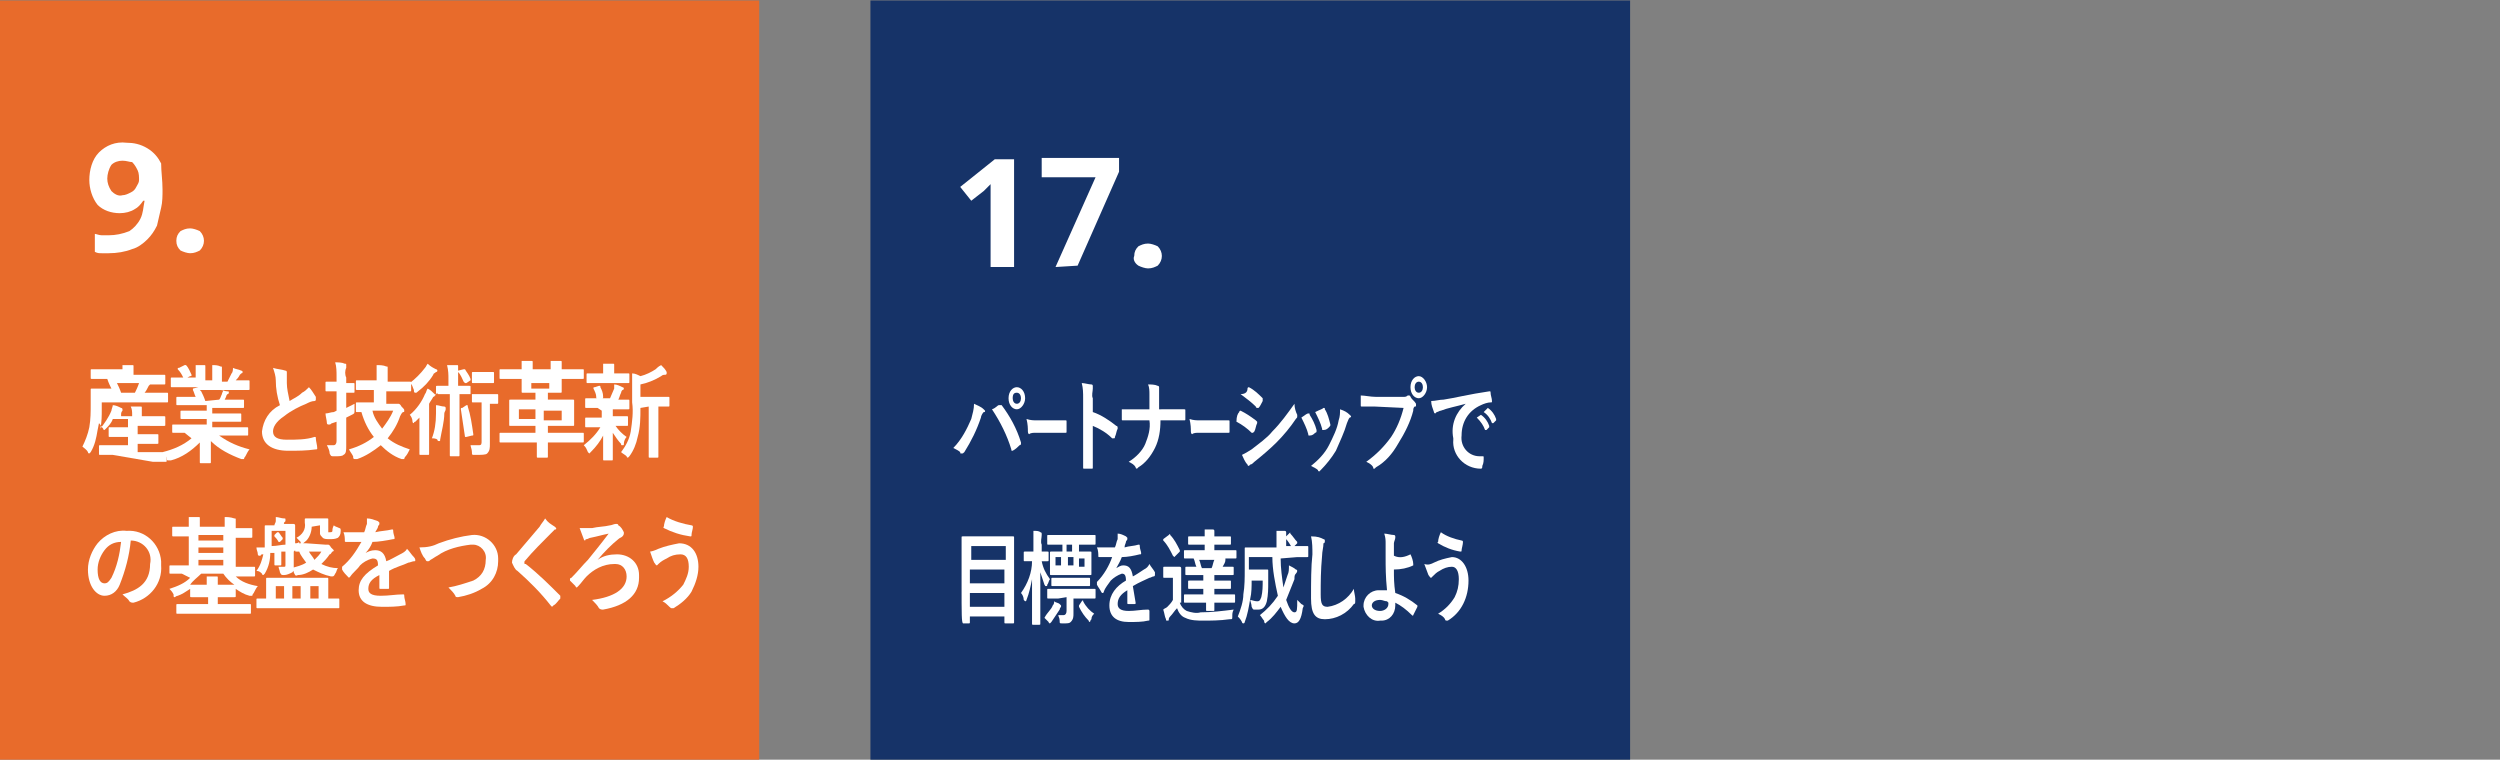 <?xml version="1.0" encoding="utf-8"?>
<!-- Generator: Adobe Illustrator 26.0.2, SVG Export Plug-In . SVG Version: 6.00 Build 0)  -->
<svg version="1.1" id="レイヤー_1" xmlns="http://www.w3.org/2000/svg" xmlns:xlink="http://www.w3.org/1999/xlink" x="0px"
	 y="0px" viewBox="0 0 181 55" style="enable-background:new 0 0 181 55;" xml:space="preserve">
<rect x="0" y="0" width="181" height="55" fill="#808080" stroke="none"/>
<style type="text/css">
	.st0{fill:#163368;}
	.st1{fill:#FFFFFF;}
	.st2{fill:#E86B2B;}
</style>
<g id="グループ_1918" transform="translate(-584 -1244.5)">
	<g id="グループ_1674" transform="translate(488.819 584.633)">
		<rect id="長方形_434" x="158.2" y="659.9" class="st0" width="55" height="55"/>
		<g id="グループ_1673">
			<g id="グループ_1671">
				<path id="パス_749" class="st1" d="M168.6,679.2h-1.7v-4.5c0-0.2,0-0.4,0-0.7s0-0.6,0-0.8c0,0-0.1,0.1-0.2,0.2
					s-0.2,0.2-0.3,0.3l-0.9,0.7l-0.8-1l2.5-2h1.4L168.6,679.2z"/>
				<path id="パス_750" class="st1" d="M171.6,679.2l2.9-6.5h-3.9v-1.4h5.6v1l-3,6.8L171.6,679.2z"/>
				<path id="パス_751" class="st1" d="M177.3,678.4c0-0.3,0.1-0.5,0.3-0.7c0.2-0.1,0.4-0.2,0.7-0.2c0.2,0,0.5,0.1,0.7,0.2
					c0.4,0.4,0.4,1,0,1.4c-0.2,0.1-0.4,0.2-0.7,0.2c-0.2,0-0.5-0.1-0.7-0.2C177.3,678.9,177.2,678.6,177.3,678.4z"/>
			</g>
			<g id="グループ_1672">
				<path id="パス_752" class="st1" d="M165.5,690.2c0.1-0.4,0.2-0.7,0.2-1.1c0.2,0.1,0.5,0.2,0.7,0.4c0,0,0.1,0.1,0.1,0.1
					c0,0.1,0,0.1-0.1,0.1c-0.1,0.1-0.2,0.3-0.2,0.4c-0.3,0.9-0.7,1.7-1.2,2.5c-0.1,0.1-0.1,0.1-0.2,0.1c-0.1,0-0.1,0-0.1-0.1
					c-0.1-0.1-0.3-0.2-0.5-0.3C164.8,691.7,165.2,690.9,165.5,690.2z M167.5,689.2C167.6,689.1,167.6,689.1,167.5,689.2
					c0.1,0,0.1,0,0.2,0c0.6,0.8,1.1,1.7,1.4,2.7c0,0,0,0.1,0,0.1c0,0,0,0.1-0.1,0.1c-0.1,0.1-0.3,0.3-0.5,0.4c-0.1,0-0.1,0-0.1-0.1
					c-0.3-1-0.8-2-1.4-2.9C167.3,689.4,167.4,689.2,167.5,689.2L167.5,689.2z M169.4,688.7c0,0.4-0.3,0.8-0.6,0.8s-0.6-0.3-0.6-0.8
					s0.3-0.8,0.6-0.8S169.4,688.2,169.4,688.7L169.4,688.7z M168.5,688.7c0,0.2,0.1,0.4,0.3,0.4s0.3-0.2,0.3-0.4s-0.1-0.4-0.3-0.4
					S168.5,688.4,168.5,688.7L168.5,688.7z"/>
				<path id="パス_753" class="st1" d="M170.2,691.2c-0.2,0-0.4,0-0.5,0.1c0,0-0.1,0-0.1-0.2c0-0.2,0-0.5-0.1-0.9
					c0.3,0.1,0.5,0.1,0.8,0.1h1.2c0.3,0,0.6,0,0.8,0c0.1,0,0.1,0,0.1,0.1c0,0.2,0,0.5,0,0.7c0,0.1,0,0.1-0.1,0.1c-0.3,0-0.5,0-0.8,0
					L170.2,691.2z"/>
				<path id="パス_754" class="st1" d="M174.3,689.7c0.6,0.2,1.2,0.6,1.7,1c0.1,0,0.1,0.1,0.1,0.2c-0.1,0.2-0.1,0.4-0.2,0.6
					c0,0.1,0,0.1-0.1,0.1c0,0,0,0-0.1,0c-0.4-0.4-0.9-0.7-1.4-0.9v1.6c0,0.5,0,0.9,0,1.4c0,0.1,0,0.1-0.1,0.1c-0.2,0-0.3,0-0.5,0
					c-0.1,0-0.1,0-0.1-0.1c0-0.5,0-1,0-1.4v-3.6c0-0.4,0-0.7-0.1-1.1c0.2,0,0.5,0.1,0.7,0.1c0.1,0,0.1,0.1,0.1,0.1
					c0,0.1,0,0.1,0,0.2c0,0.2-0.1,0.5,0,0.7L174.3,689.7z"/>
				<path id="パス_755" class="st1" d="M179.9,689.5c0.3,0,0.7,0,1,0c0.1,0,0.1,0,0.1,0.1c0,0.2,0,0.4,0,0.6c0,0.1,0,0.1-0.1,0.1
					c-0.2,0-0.6,0-0.9,0h-0.8c0,0.7-0.1,1.4-0.4,2c-0.3,0.6-0.7,1.1-1.2,1.4c0,0-0.1,0.1-0.1,0.1c0,0-0.1,0-0.1-0.1
					c-0.1-0.2-0.3-0.3-0.5-0.4c0.5-0.3,1-0.8,1.2-1.3c0.2-0.5,0.4-1.1,0.3-1.7h-1.1c-0.3,0-0.6,0-0.8,0c-0.1,0-0.1,0-0.1-0.1
					c0-0.1,0-0.5,0-0.7c0.3,0,0.6,0,0.9,0h1.1c0-0.4,0-0.8,0-1.1c0-0.2,0-0.5-0.1-0.7c0.2,0,0.5,0,0.7,0.1c0.1,0,0.1,0.1,0.1,0.1
					c0,0.1,0,0.1,0,0.2c0,0.1,0,0.3,0,0.4c0,0.3,0,0.6,0,1L179.9,689.5z"/>
				<path id="パス_756" class="st1" d="M182,691.2c-0.2,0-0.4,0-0.5,0.1c0,0-0.1,0-0.1-0.2c0-0.2,0-0.5-0.1-0.9
					c0.3,0.1,0.5,0.1,0.8,0.1h1.2c0.3,0,0.6,0,0.8,0c0.1,0,0.1,0,0.1,0.1c0,0.2,0,0.5,0,0.7c0,0.1,0,0.1-0.1,0.1c-0.3,0-0.5,0-0.8,0
					L182,691.2z"/>
				<path id="パス_757" class="st1" d="M184.9,689.7c0-0.1,0.1-0.1,0.1-0.1c0.4,0.2,0.7,0.4,1.1,0.7c0,0,0.1,0.1,0.1,0.1
					c0,0,0,0.1,0,0.1c-0.1,0.2-0.1,0.4-0.2,0.6c0,0-0.1,0.1-0.1,0.1s0,0-0.1,0c-0.3-0.3-0.7-0.6-1.1-0.8
					C184.7,690,184.8,689.8,184.9,689.7z M185.8,692.4c0.5-0.4,1.1-0.8,1.5-1.3c0.6-0.6,1.1-1.3,1.6-2c0,0.3,0.1,0.6,0.2,0.8
					c0,0,0,0.1,0,0.1c0,0.1,0,0.1-0.1,0.2c-0.4,0.6-0.9,1.2-1.4,1.7c-0.5,0.5-1.1,1-1.6,1.4c-0.1,0.1-0.2,0.2-0.3,0.2
					c0,0-0.1,0.1-0.1,0.1s-0.1,0-0.1-0.1c-0.2-0.2-0.3-0.5-0.4-0.7C185.3,692.7,185.5,692.6,185.8,692.4L185.8,692.4z M185.5,688
					c0-0.1,0.1-0.1,0.1-0.1c0.4,0.2,0.7,0.5,1,0.8c0,0,0,0.1,0,0.1c0,0,0,0.1,0,0.1c-0.1,0.2-0.2,0.4-0.3,0.5c0,0,0,0-0.1,0
					c0,0-0.1,0-0.1-0.1c-0.3-0.3-0.7-0.6-1.1-0.9C185.4,688.4,185.5,688.2,185.5,688L185.5,688z"/>
				<path id="パス_758" class="st1" d="M189.9,689.8c0.1,0,0.1,0,0.1,0.1c0.2,0.3,0.4,0.7,0.5,1.1c0,0,0,0.1,0,0.1
					c0,0,0,0.1-0.1,0.1c-0.1,0.1-0.2,0.2-0.4,0.2c-0.1,0-0.1,0-0.1-0.1c-0.1-0.4-0.3-0.8-0.5-1.2
					C189.7,689.9,189.8,689.8,189.9,689.8z M192.9,689.9c0,0,0.1,0.1,0.1,0.1c0,0,0,0.1-0.1,0.1c-0.1,0.1-0.1,0.2-0.2,0.4
					c-0.2,0.7-0.5,1.3-0.8,2c-0.3,0.5-0.7,1-1.1,1.4c0,0-0.1,0.1-0.1,0.1c0,0-0.1,0-0.1-0.1c-0.1-0.1-0.3-0.2-0.5-0.3
					c0.5-0.4,1-0.9,1.3-1.5c0.3-0.6,0.6-1.2,0.7-1.8c0.1-0.3,0.1-0.5,0.1-0.8C192.5,689.6,192.7,689.7,192.9,689.9L192.9,689.9z
					 M191,689.4c0.1,0,0.1,0,0.1,0.1c0.2,0.3,0.3,0.7,0.4,1.1c0,0.1,0,0.1-0.1,0.2c-0.1,0.1-0.2,0.2-0.4,0.2c-0.1,0-0.1,0-0.1-0.1
					c-0.1-0.4-0.3-0.8-0.5-1.2C190.8,689.5,190.9,689.5,191,689.4L191,689.4z"/>
				<path id="パス_759" class="st1" d="M194.7,689.3c-0.4,0-0.7,0-0.9,0c-0.1,0-0.1,0-0.1-0.1c0-0.1,0-0.5,0-0.7
					c0.3,0,0.7,0.1,1.1,0.1h2c0.1,0,0.2,0,0.3-0.1c0,0,0.1,0,0.1,0c0,0,0.1,0,0.1,0.1c0.1,0.2,0.3,0.3,0.4,0.5c0,0,0,0.1,0,0.1
					c0,0.1,0,0.1-0.1,0.1c-0.1,0.1-0.1,0.2-0.1,0.3c-0.2,0.8-0.6,1.6-1.1,2.4c-0.4,0.7-0.9,1.3-1.6,1.7c0,0-0.1,0.1-0.1,0.1
					c-0.1,0-0.1,0-0.1-0.1c-0.1-0.2-0.3-0.3-0.5-0.4c0.7-0.5,1.3-1.1,1.8-1.8c0.4-0.6,0.7-1.3,0.9-2.1L194.7,689.3z M198.5,687.9
					c0,0.4-0.3,0.8-0.6,0.8s-0.6-0.3-0.6-0.8c0-0.5,0.3-0.8,0.6-0.8S198.5,687.5,198.5,687.9L198.5,687.9z M197.6,687.9
					c0,0.2,0.1,0.4,0.3,0.4s0.3-0.2,0.3-0.4s-0.1-0.4-0.3-0.4S197.6,687.7,197.6,687.9L197.6,687.9z"/>
				<path id="パス_760" class="st1" d="M201.3,689.1c-0.7,0.2-1.3,0.3-1.8,0.5c-0.1,0-0.2,0.1-0.3,0.1c0,0-0.1,0.1-0.1,0.1
					s-0.1,0-0.1-0.1c-0.1-0.3-0.2-0.5-0.2-0.8c0.3,0,0.6-0.1,0.9-0.1c0.7-0.1,1.9-0.4,3.3-0.6c0.1,0,0.1,0,0.1,0.1
					c0,0.2,0.1,0.4,0.1,0.6c0,0.1,0,0.1-0.1,0.1c-0.2,0-0.5,0.1-0.7,0.2c-0.9,0.4-1.4,1.2-1.4,2.2c-0.1,0.8,0.5,1.5,1.3,1.5
					c0.1,0,0.1,0,0.2,0c0.1,0,0.1,0,0.1,0.1c0,0.2,0,0.4-0.1,0.6c0,0.1,0,0.2-0.1,0.2c-1.2,0-2.1-1-2-2.1c0,0,0-0.1,0-0.1
					C200.2,690.6,200.6,689.7,201.3,689.1L201.3,689.1z M202.4,689.9C202.4,689.9,202.5,689.9,202.4,689.9c0.3,0.2,0.5,0.5,0.6,0.8
					c0,0,0,0.1,0,0.1l-0.2,0.2c0,0-0.1,0-0.1,0c-0.1-0.3-0.3-0.6-0.6-0.9L202.4,689.9z M202.9,689.4
					C202.9,689.4,203,689.4,202.9,689.4c0.3,0.2,0.5,0.5,0.6,0.8c0,0,0,0.1,0,0.1l-0.2,0.2c0,0-0.1,0-0.1,0
					c-0.1-0.3-0.3-0.6-0.6-0.8L202.9,689.4z"/>
				<path id="パス_761" class="st1" d="M164.9,705C164.9,705,164.9,705,164.9,705c-0.1-0.1-0.1-0.6-0.1-2.8v-1.4c0-1.4,0-1.9,0-2
					c0-0.1,0-0.1,0.1-0.1c0,0,0.2,0,0.8,0h2c0.5,0,0.7,0,0.8,0c0.1,0,0.1,0,0.1,0.1c0,0,0,0.5,0,1.7v1.7c0,2.2,0,2.7,0,2.7
					c0,0.1,0,0.1-0.1,0.1H168c-0.1,0-0.1,0-0.1-0.1v-0.4h-2.5v0.4c0,0.1,0,0.1-0.1,0.1L164.9,705z M165.5,700.4h2.5v-1h-2.5V700.4z
					 M167.9,702.1v-1h-2.5v1H167.9z M167.9,703.8v-1h-2.5v1L167.9,703.8z"/>
				<path id="パス_762" class="st1" d="M169.9,700.5c-0.4,0-0.5,0-0.5,0c-0.1,0-0.1,0-0.1-0.1v-0.5c0-0.1,0-0.1,0.1-0.1
					c0,0,0.1,0,0.5,0h0.1v-0.5c0-0.3,0-0.7,0-1c0.2,0,0.4,0,0.5,0.1c0,0,0.1,0,0.1,0.1c0,0.1,0,0.1,0,0.1c0,0.2-0.1,0.5,0,0.7v0.5
					c0.3,0,0.4,0,0.4,0c0.1,0,0.1,0,0.1,0.1v0.5c0,0.1,0,0.1-0.1,0.1c0,0-0.1,0-0.4,0c0.1,0.5,0.3,0.9,0.6,1.3
					c-0.1,0.1-0.1,0.3-0.2,0.4c0,0.1,0,0.1-0.1,0.1s0,0-0.1-0.1c-0.1-0.3-0.2-0.6-0.3-0.9c0,1.9,0,3.5,0,3.7c0,0.1,0,0.1-0.1,0.1
					h-0.4c-0.1,0-0.1,0-0.1-0.1c0-0.1,0-1.5,0-3.2c-0.1,0.5-0.2,1-0.4,1.5c0,0.1-0.1,0.1-0.1,0.1s0,0-0.1-0.1c0-0.2-0.1-0.4-0.2-0.5
					C169.6,702.1,169.9,701.3,169.9,700.5L169.9,700.5z M171.4,703.7c0.1-0.1,0.1-0.2,0.1-0.3c0.1,0.1,0.3,0.1,0.4,0.2
					c0,0,0.1,0.1,0.1,0.1c0,0,0,0.1,0,0.1c0,0-0.1,0.1-0.1,0.2c-0.2,0.3-0.4,0.6-0.6,0.9c-0.1,0.1-0.1,0.1-0.1,0.1s-0.1,0-0.1-0.1
					c-0.1-0.1-0.2-0.2-0.3-0.3C171,704.2,171.3,704,171.4,703.7L171.4,703.7z M171.8,703.2c-0.5,0-0.7,0-0.7,0c-0.1,0-0.1,0-0.1-0.1
					v-0.5c0-0.1,0-0.1,0.1-0.1c0,0,0.2,0,0.7,0h1.8c0.5,0,0.7,0,0.8,0c0.1,0,0.1,0,0.1,0.1v0.5c0,0.1,0,0.1-0.1,0.1c0,0-0.2,0-0.8,0
					h-0.7v0.3c0,0.3,0,0.6,0,0.8c0,0.2,0,0.4-0.2,0.6c-0.1,0.1-0.2,0.1-0.6,0.1c-0.2,0-0.2,0-0.2-0.2c0-0.2-0.1-0.3-0.1-0.4
					c0.1,0,0.3,0,0.4,0c0.1,0,0.2-0.1,0.2-0.3v-1L171.8,703.2z M171.8,699.3c-0.5,0-0.7,0-0.7,0c-0.1,0-0.1,0-0.1-0.1v-0.5
					c0-0.1,0-0.1,0.1-0.1c0,0,0.2,0,0.7,0h1.8c0.5,0,0.7,0,0.8,0c0.1,0,0.1,0,0.1,0.1v0.5c0,0.1,0,0.1-0.1,0.1c0,0-0.2,0-0.8,0h-0.3
					v0.5h0.1c0.5,0,0.7,0,0.7,0c0.1,0,0.1,0,0.1,0.1c0,0,0,0.2,0,0.5v0.5c0,0.3,0,0.4,0,0.5c0,0.1,0,0.1-0.1,0.1c0,0-0.2,0-0.7,0
					H172c-0.5,0-0.7,0-0.7,0c-0.1,0-0.1,0-0.1-0.1c0,0,0-0.2,0-0.5v-0.5c0-0.3,0-0.4,0-0.5c0-0.1,0-0.1,0.1-0.1c0,0,0.2,0,0.7,0h0.1
					v-0.5H171.8z M172.1,702.3c-0.5,0-0.7,0-0.7,0c-0.1,0-0.1,0-0.1-0.1v-0.4c0-0.1,0-0.1,0.1-0.1c0,0,0.2,0,0.7,0h1.2
					c0.5,0,0.7,0,0.7,0c0.1,0,0.1,0,0.1,0.1v0.4c0,0.1,0,0.1-0.1,0.1c0,0-0.2,0-0.7,0H172.1z M172,700.8v-0.6h-0.4v0.6H172z
					 M172.8,699.3h-0.4v0.5h0.4V699.3z M172.5,700.8h0.4v-0.6h-0.4V700.8z M173.5,703.4c0.1-0.1,0.1-0.1,0.1,0
					c0.2,0.4,0.5,0.7,0.8,0.9c-0.1,0.1-0.2,0.2-0.2,0.4c-0.1,0.1-0.1,0.2-0.1,0.2s-0.1,0-0.1-0.1c-0.3-0.3-0.5-0.6-0.7-1
					c0-0.1,0-0.1,0-0.1L173.5,703.4z M173.7,700.3h-0.4v0.6h0.4V700.3z"/>
				<path id="パス_763" class="st1" d="M177.4,703.5c0,0.1,0,0.1-0.1,0.1c0,0,0,0,0,0c-0.1,0-0.3,0-0.4,0c-0.1,0-0.1,0-0.1-0.1
					c0-0.3,0-0.6,0-0.9c-0.5,0.3-0.7,0.6-0.7,1c0,0.3,0.2,0.5,0.8,0.5c0.5,0,0.9-0.1,1.4-0.1c0,0,0.1,0,0.1,0.1c0,0.2,0,0.4,0,0.6
					c0,0.1,0,0.1-0.1,0.1c-0.4,0.1-0.9,0.1-1.4,0.1c-0.9,0-1.4-0.4-1.4-1.2c0-0.8,0.5-1.4,1.2-1.8c0-0.4-0.1-0.5-0.3-0.5
					c-0.3,0.1-0.6,0.3-0.8,0.5c-0.2,0.3-0.4,0.5-0.5,0.8c0,0,0,0.1-0.1,0.1s0,0-0.1-0.1c-0.1-0.2-0.2-0.3-0.3-0.5c0,0,0,0,0-0.1
					c0,0,0-0.1,0-0.1c0.5-0.5,0.9-1.2,1.1-1.8c-0.3,0-0.6,0-0.9,0c-0.1,0-0.1,0-0.1-0.1c0-0.1,0-0.4-0.1-0.6c0.4,0,0.8,0,1.3,0
					c0.1-0.2,0.1-0.4,0.2-0.6c0-0.1,0-0.3,0-0.4c0.2,0,0.4,0.1,0.6,0.2c0,0,0.1,0.1,0.1,0.1c0,0,0,0.1,0,0.1c0,0.1-0.1,0.1-0.1,0.2
					c0,0.1-0.1,0.2-0.1,0.4c0.3-0.1,0.7-0.1,1-0.2c0.1,0,0.1,0,0.1,0.1c0,0.2,0.1,0.4,0.1,0.5c0,0.1,0,0.1-0.1,0.1
					c-0.4,0.1-0.9,0.2-1.3,0.2c-0.1,0.3-0.3,0.6-0.4,0.8l0,0c0.2-0.1,0.3-0.2,0.5-0.2c0.4,0,0.6,0.2,0.7,0.8
					c0.2-0.1,0.5-0.3,0.8-0.5c0.2-0.1,0.3-0.2,0.4-0.4c0.1,0.2,0.3,0.4,0.4,0.6c0,0,0,0.1,0,0.2c0,0,0,0.1-0.1,0.1
					c-0.1,0-0.2,0.1-0.3,0.1c-0.4,0.2-0.7,0.3-1.2,0.6L177.4,703.5z"/>
				<path id="パス_764" class="st1" d="M180.6,703.5c0.1,0.3,0.3,0.5,0.5,0.6c0.3,0.1,0.7,0.2,1,0.1c0.8,0,1.6-0.1,2.4-0.2
					c-0.1,0.2-0.1,0.3-0.1,0.5c0,0.2,0,0.2-0.2,0.2c-0.7,0.1-1.4,0.1-1.9,0.1c-0.4,0-0.9,0-1.3-0.2c-0.3-0.1-0.5-0.4-0.6-0.7
					c-0.2,0.2-0.3,0.4-0.5,0.6c0,0-0.1,0.1-0.1,0.2c0,0.1,0,0.1-0.1,0.1s-0.1,0-0.1-0.1c-0.1-0.2-0.1-0.4-0.2-0.7
					c0.1-0.1,0.2-0.1,0.3-0.2c0.1-0.1,0.3-0.3,0.4-0.5v-1.6h-0.2c-0.1,0-0.3,0-0.4,0c-0.1,0-0.1,0-0.1-0.1v-0.6c0-0.1,0-0.1,0.1-0.1
					c0.1,0,0.3,0,0.4,0h0.3c0.3,0,0.4,0,0.4,0c0,0,0.1,0,0.1,0.1c0,0,0,0.2,0,0.7V703.5z M179.8,698.6c0.1-0.1,0.1-0.1,0.1,0
					c0.3,0.3,0.5,0.7,0.7,1.1c0,0.1,0,0.1,0,0.1l-0.3,0.3c0,0-0.1,0.1-0.1,0.1s0,0-0.1-0.1c-0.2-0.4-0.4-0.8-0.7-1.1
					c0-0.1,0-0.1,0-0.1L179.8,698.6z M181.7,703.5c-0.5,0-0.7,0-0.7,0c-0.1,0-0.1,0-0.1-0.1V703c0-0.1,0-0.1,0.1-0.1
					c0,0,0.2,0,0.7,0h0.6v-0.4h-0.3c-0.5,0-0.7,0-0.7,0c-0.1,0-0.1,0-0.1-0.1V702c0-0.1,0-0.1,0.1-0.1c0,0,0.2,0,0.7,0h0.3v-0.4
					h-0.5c-0.5,0-0.7,0-0.7,0c-0.1,0-0.1,0-0.1-0.1v-0.4c0-0.1,0-0.1,0.1-0.1c0,0,0.2,0,0.7,0c-0.1-0.2-0.1-0.4-0.2-0.6
					c-0.4,0-0.6,0-0.6,0c-0.1,0-0.1,0-0.1-0.1v-0.4c0-0.1,0-0.1,0.1-0.1c0,0,0.2,0,0.8,0h0.6v-0.4h-0.4c-0.5,0-0.7,0-0.7,0
					c-0.1,0-0.1,0-0.1-0.1v-0.4c0-0.1,0-0.1,0.1-0.1c0,0,0.2,0,0.7,0h0.4c0-0.2,0-0.3,0-0.5c0.2,0,0.4,0,0.6,0c0,0,0.1,0,0.1,0.1
					c0,0,0,0,0,0c0,0,0,0.1,0,0.1c0,0.1,0,0.2,0,0.3h0.4c0.5,0,0.7,0,0.7,0c0.1,0,0.1,0,0.1,0.1v0.4c0,0.1,0,0.1-0.1,0.1
					c0,0-0.2,0-0.7,0h-0.4v0.4h0.7c0.5,0,0.7,0,0.8,0c0.1,0,0.1,0,0.1,0.1v0.4c0,0.1,0,0.1-0.1,0.1c0,0-0.2,0-0.7,0c0,0,0,0.1,0,0.1
					c0,0.2-0.1,0.3-0.2,0.5h0c0.5,0,0.7,0,0.7,0c0.1,0,0.1,0,0.1,0.1v0.4c0,0.1,0,0.1-0.1,0.1c0,0-0.2,0-0.7,0h-0.6v0.4h0.4
					c0.5,0,0.7,0,0.7,0c0.1,0,0.1,0,0.1,0.1v0.4c0,0.1,0,0.1-0.1,0.1c0,0-0.2,0-0.7,0h-0.4v0.4h0.7c0.5,0,0.7,0,0.7,0
					c0.1,0,0.1,0,0.1,0.1v0.4c0,0.1,0,0.1-0.1,0.1c0,0-0.2,0-0.7,0h-0.7c0,0.3,0,0.5,0,0.5c0,0.1,0,0.1-0.1,0.1h-0.4
					c-0.1,0-0.1,0-0.1-0.1c0,0,0-0.2,0-0.5L181.7,703.5z M182,700.4c0.1,0.2,0.1,0.4,0.2,0.6h0.7c0.1-0.2,0.1-0.4,0.2-0.6H182z"/>
				<path id="パス_765" class="st1" d="M187.9,700.3c0,0.7,0.1,1.4,0.2,2.1c0.1-0.3,0.2-0.6,0.3-0.9c0.1-0.2,0.1-0.4,0.1-0.7
					c0.2,0.1,0.4,0.2,0.5,0.3c0.1,0,0.1,0.1,0.1,0.1s0,0.1-0.1,0.2c-0.1,0.1-0.1,0.2-0.1,0.4c-0.2,0.5-0.4,1-0.6,1.5
					c0.2,0.6,0.4,0.9,0.6,0.9s0.2-0.2,0.2-0.9c0.1,0.1,0.2,0.2,0.3,0.3c0.2,0.1,0.2,0.1,0.1,0.3c-0.1,0.8-0.3,1.1-0.6,1.1
					c-0.4,0-0.7-0.5-1-1.2c-0.3,0.4-0.6,0.8-1,1.1c-0.1,0.1-0.1,0.1-0.1,0.1s-0.1,0-0.1-0.2c-0.1-0.1-0.2-0.3-0.3-0.4
					c0.5-0.4,0.9-0.8,1.3-1.4c-0.2-0.9-0.4-1.9-0.4-2.8h-1.7v0.9h0.8c0.3,0,0.4,0,0.5,0c0.1,0,0.1,0,0.1,0.1c0,0.3,0,0.6,0,0.8
					c0,0.5,0,0.9-0.1,1.4c-0.1,0.4-0.3,0.6-0.6,0.6c-0.1,0-0.2,0-0.3,0c-0.1,0-0.1,0-0.2-0.2c0-0.2-0.1-0.4-0.1-0.5
					c0.1,0,0.3,0.1,0.5,0.1c0.1,0,0.2,0,0.3-0.3c0.1-0.4,0.1-0.8,0.1-1.2h-0.8c0,0.4,0,0.9-0.1,1.3c-0.1,0.6-0.2,1.2-0.4,1.7
					c0,0.1-0.1,0.1-0.1,0.1s-0.1,0-0.1-0.1c-0.1-0.2-0.2-0.3-0.3-0.4c0.2-0.5,0.4-1.1,0.4-1.6c0.1-0.6,0.1-1.2,0.1-1.8
					c0-1,0-1.4,0-1.5c0-0.1,0-0.1,0.1-0.1c0,0,0.2,0,0.7,0h1.5v-0.2c0-0.3,0-0.7,0-1c0.2,0,0.4,0,0.6,0c0,0,0.1,0,0.1,0.1
					c0,0,0,0.1,0,0.1c0,0.2,0,0.5,0,0.7v0.2h0.8c0.5,0,0.7,0,0.7,0c0.1,0,0.1,0,0.1,0.1v0.6c0,0.1,0,0.1-0.1,0.1c0,0-0.2,0-0.7,0
					L187.9,700.3z M188.5,698.5c0.1-0.1,0.1-0.1,0.1,0c0.2,0.2,0.3,0.4,0.5,0.6c0,0.1,0,0.1,0,0.1l-0.3,0.3c0,0-0.1,0.1-0.1,0.1
					s0,0,0-0.1c-0.1-0.2-0.3-0.5-0.4-0.6c0,0,0,0,0-0.1s0,0,0-0.1L188.5,698.5z"/>
				<path id="パス_766" class="st1" d="M191,698.9c0.1,0,0.1,0.1,0.1,0.1c0,0.1,0,0.2-0.1,0.2c0,0.3-0.1,0.6-0.1,0.9
					c-0.1,1.1-0.1,1.9-0.1,2.8c0,0.7,0.1,0.9,0.5,0.9c0.8-0.1,1.5-0.6,1.9-1.3c0,0.2,0.1,0.5,0.1,0.7c0,0.1,0,0.1,0,0.2
					c0,0.1,0,0.2-0.1,0.2c-0.5,0.7-1.3,1.1-2.1,1.1c-0.7,0-1-0.4-1-1.5c0-1.2,0-2.3,0.1-3.2c0-0.4,0-0.9-0.1-1.3
					C190.6,698.7,190.8,698.8,191,698.9z"/>
				<path id="パス_767" class="st1" d="M197.3,700C197.4,700,197.4,700,197.3,700c0.1,0.2,0.2,0.5,0.2,0.7c0,0.1,0,0.1,0,0.1
					c-0.4,0.2-0.9,0.3-1.4,0.3c0,0.6,0,1,0.1,1.7c0.6,0.2,1.1,0.5,1.6,0.9c0,0,0,0.1,0,0.1c-0.1,0.2-0.2,0.4-0.3,0.6
					c0,0,0,0.1-0.1,0c-0.4-0.4-0.8-0.7-1.2-0.9c0,0,0,0.1,0,0.2c0,0.6-0.4,1.1-1,1.1c0,0-0.1,0-0.1,0c-0.6,0.1-1.1-0.4-1.2-1
					c0,0,0-0.1,0-0.1c0-0.6,0.5-1.1,1.1-1.1c0,0,0,0,0.1,0c0.2,0,0.3,0,0.5,0c-0.1-1-0.1-1.7-0.1-2.4c0-0.3,0-0.6,0-1
					c0-0.2,0-0.4-0.1-0.7c0.2,0,0.5,0.1,0.7,0.1c0.1,0,0.1,0.1,0.1,0.1c0,0,0,0.1,0,0.1c0,0.1-0.1,0.3-0.1,0.4c0,0.2,0,0.5,0,0.9
					C196.5,700.3,196.9,700.2,197.3,700z M195.6,703.4c-0.2,0-0.3-0.1-0.5-0.1c-0.4,0-0.6,0.2-0.6,0.4s0.2,0.4,0.6,0.4
					c0.3,0,0.6-0.2,0.6-0.5c0,0,0-0.1,0-0.1L195.6,703.4z"/>
				<path id="パス_768" class="st1" d="M199,700.6c0.4-0.2,0.8-0.3,1.3-0.4c0.7,0,1.2,0.7,1.2,1.7c0,1.2-0.5,2.3-1.5,2.9
					c0,0-0.1,0-0.1,0c0,0-0.1,0-0.1-0.1c-0.1-0.2-0.3-0.3-0.5-0.4c0.5-0.3,0.9-0.7,1.2-1.2c0.2-0.4,0.3-0.8,0.3-1.3
					c0-0.6-0.2-0.9-0.5-0.9c-0.3,0-0.6,0.1-0.9,0.3c-0.2,0.1-0.3,0.2-0.5,0.4c0,0-0.1,0.1-0.1,0.1c-0.1,0-0.1-0.1-0.2-0.2
					c-0.1-0.3-0.2-0.5-0.3-0.8C198.6,700.8,198.8,700.7,199,700.6z M201,699c0.1,0,0.1,0.1,0.1,0.1c0,0,0,0,0,0
					c0,0.2-0.1,0.5-0.1,0.6c0,0.1,0,0.1-0.1,0.1c-0.6-0.1-1.1-0.3-1.6-0.6c0,0-0.1-0.1,0-0.1c0-0.2,0.1-0.5,0.2-0.7
					C199.9,698.7,200.5,698.9,201,699L201,699z"/>
			</g>
		</g>
	</g>
	<g id="グループ_1666" transform="translate(250.967 720.534)">
		<rect id="長方形_432" x="333" y="524" class="st2" width="55" height="55"/>
		<g id="グループ_1665">
			<g id="グループ_1663">
				<path id="パス_717" class="st1" d="M344.8,537.7c0,0.4,0,0.9-0.1,1.3c-0.1,0.4-0.2,0.9-0.3,1.3c-0.2,0.4-0.4,0.7-0.7,1
					c-0.3,0.3-0.7,0.6-1.1,0.7c-0.5,0.2-1.1,0.3-1.7,0.3c-0.2,0-0.3,0-0.5,0c-0.2,0-0.3,0-0.5-0.1v-1.3c0.1,0,0.3,0.1,0.5,0.1
					c0.2,0,0.3,0,0.5,0c0.5,0,1-0.1,1.5-0.3c0.3-0.2,0.6-0.5,0.8-0.9c0.2-0.4,0.2-0.8,0.3-1.3h-0.1c-0.2,0.3-0.4,0.5-0.6,0.6
					c-0.3,0.2-0.7,0.3-1.1,0.3c-0.6,0-1.2-0.2-1.6-0.6c-0.4-0.5-0.6-1.2-0.6-1.8c0-0.7,0.2-1.5,0.7-2c0.5-0.5,1.2-0.8,2-0.7
					c0.5,0,1,0.1,1.5,0.4c0.5,0.3,0.8,0.7,1,1.1C344.7,536.4,344.8,537,344.8,537.7z M341.9,535.6c-0.3,0-0.6,0.1-0.8,0.3
					c-0.2,0.3-0.3,0.7-0.3,1c0,0.3,0.1,0.6,0.3,0.9c0.2,0.2,0.5,0.4,0.8,0.3c0.2,0,0.4-0.1,0.6-0.2c0.2-0.1,0.3-0.2,0.4-0.4
					c0.1-0.2,0.2-0.3,0.2-0.5c0-0.2,0-0.5-0.1-0.7c-0.1-0.2-0.2-0.4-0.4-0.6C342.4,535.7,342.2,535.6,341.9,535.6L341.9,535.6z"/>
				<path id="パス_718" class="st1" d="M345.8,541.4c0-0.3,0.1-0.5,0.3-0.7c0.2-0.1,0.4-0.2,0.7-0.2c0.2,0,0.5,0.1,0.7,0.2
					c0.4,0.4,0.4,1,0,1.4c-0.2,0.1-0.4,0.2-0.7,0.2c-0.2,0-0.5-0.1-0.7-0.2C345.9,541.9,345.8,541.7,345.8,541.4z"/>
			</g>
			<g id="グループ_1664">
				<path id="パス_719" class="st1" d="M341.2,556.9c-0.6,0-0.9,0-0.9,0c-0.1,0-0.1,0-0.1-0.1v-0.5c0-0.1,0-0.1,0.1-0.1
					c0,0,0.3,0,0.9,0h1.1v-0.6h-0.4c-0.6,0-0.8,0-0.9,0c-0.1,0-0.1,0-0.1-0.1v-0.5c0-0.1,0-0.1,0.1-0.1c0,0,0.2,0,0.9,0h0.4v-0.6
					h-1.1c-0.1,0.3-0.3,0.5-0.5,0.7c-0.1,0.1-0.1,0.1-0.1,0.1s-0.1,0-0.1-0.1c-0.1-0.1-0.2-0.3-0.3-0.4l-0.1,0.5
					c-0.1,0.6-0.2,1.1-0.5,1.6c-0.1,0.1-0.1,0.1-0.1,0.1s-0.1,0-0.1-0.1c-0.1-0.2-0.3-0.3-0.4-0.4c0.2-0.4,0.4-0.9,0.5-1.4
					c0.1-0.6,0.1-1.1,0.1-1.7c0-0.7,0-1,0-1c0-0.1,0-0.1,0.1-0.1c0,0,0.3,0,0.9,0h0.5c-0.1-0.2-0.2-0.4-0.3-0.7h-0.2
					c-0.6,0-0.8,0-0.9,0c-0.1,0-0.1,0-0.1-0.1v-0.5c0-0.1,0-0.1,0.1-0.1c0,0,0.3,0,0.9,0h1.3V551c0-0.2,0-0.4,0-0.6
					c0.2,0,0.5,0,0.7,0c0.1,0,0.1,0,0.1,0.1c0,0,0,0.1,0,0.1c0,0.1,0,0.3,0,0.4v0.1h1.3c0.6,0,0.9,0,0.9,0c0.1,0,0.1,0,0.1,0.1v0.5
					c0,0.1,0,0.1-0.1,0.1c0,0-0.3,0-0.9,0h-0.1c0,0-0.1,0.1-0.1,0.1c-0.1,0.2-0.2,0.4-0.3,0.5h0.7c0.6,0,0.8,0,0.9,0
					c0.1,0,0.1,0,0.1,0.1v0.5c0,0.1,0,0.1-0.1,0.1c0,0-0.3,0-0.9,0h-3.8l0,0.5c0,0.5,0,0.9-0.1,1.4c0.3-0.4,0.6-0.8,0.8-1.3
					c0-0.1,0.1-0.3,0.1-0.4c0.2,0,0.4,0.1,0.6,0.2c0.1,0,0.1,0.1,0.1,0.1c0,0,0,0.1,0,0.1c-0.1,0.1-0.1,0.2-0.1,0.3l0,0.1h0.8v-0.1
					c0-0.2,0-0.4-0.1-0.6c0.2,0,0.5,0,0.7,0c0.1,0,0.1,0,0.1,0.1c0,0.1,0,0.1,0,0.1c0,0.1,0,0.3,0,0.4v0.1h0.7c0.6,0,0.8,0,0.9,0
					c0.1,0,0.1,0,0.1,0.1v0.5c0,0.1,0,0.1-0.1,0.1c0,0-0.2,0-0.9,0H343v0.6h0.5c0.6,0,0.8,0,0.9,0c0.1,0,0.1,0,0.1,0.1v0.5
					c0,0.1,0,0.1-0.1,0.1c0,0-0.2,0-0.9,0H343v0.6h1.1c0.6,0,0.9,0,0.9,0c0.1,0,0.1,0,0.1,0.1v0.5c0,0.1,0,0.1-0.1,0.1
					c0,0-0.3,0-0.9,0L341.2,556.9z M341.5,551.7c0.1,0.2,0.2,0.4,0.3,0.7h1c0.1-0.2,0.2-0.4,0.3-0.7H341.5z"/>
				<path id="パス_720" class="st1" d="M346.4,555.3c-0.6,0-0.8,0-0.8,0c-0.1,0-0.1,0-0.1-0.1v-0.4c0-0.1,0-0.1,0.1-0.1
					c0,0,0.2,0,0.8,0h1.6v-0.4h-0.9c-0.6,0-0.9,0-0.9,0c-0.1,0-0.1,0-0.1-0.1v-0.4c0-0.1,0-0.1,0.1-0.1c0,0,0.3,0,0.9,0h0.9v-0.4
					h-1.2c-0.6,0-0.8,0-0.9,0c-0.1,0-0.1,0-0.1-0.1v-0.4c0-0.1,0-0.1,0.1-0.1c0,0,0.3,0,0.9,0h0.4c-0.1-0.2-0.1-0.3-0.2-0.5
					c0-0.1,0-0.1,0-0.1l0.4-0.1h-1.1c-0.6,0-0.8,0-0.8,0c-0.1,0-0.1,0-0.1-0.1v-0.5c0-0.1,0-0.1,0.1-0.1c0,0,0.2,0,0.8,0h0
					c-0.1-0.2-0.2-0.4-0.4-0.6c0-0.1,0-0.1,0.1-0.1l0.4-0.2c0.1,0,0.1,0,0.1,0c0.2,0.2,0.3,0.5,0.4,0.7c0,0.1,0,0.1-0.1,0.1
					l-0.2,0.1h0.6V551c0-0.2,0-0.4,0-0.6c0.2,0,0.5,0,0.6,0c0.1,0,0.1,0,0.1,0.1c0,0,0,0.1,0,0.1c0,0.1,0,0.3,0,0.4v0.5h0.5V551
					c0-0.2,0-0.4,0-0.6c0.2,0,0.4,0,0.6,0.1c0.1,0,0.1,0,0.1,0.1c0,0,0,0.1,0,0.1c0,0.1,0,0.3,0,0.4v0.5h0.4
					c0.1-0.2,0.2-0.4,0.3-0.6c0.1-0.1,0.1-0.3,0.1-0.4c0.2,0.1,0.4,0.1,0.6,0.2c0.1,0,0.1,0.1,0.1,0.1c0,0,0,0.1-0.1,0.1
					c0,0-0.1,0.1-0.1,0.1c-0.1,0.2-0.2,0.3-0.3,0.4h0.1c0.6,0,0.8,0,0.8,0c0.1,0,0.1,0,0.1,0.1v0.5c0,0.1,0,0.1-0.1,0.1
					c0,0-0.2,0-0.8,0h-1.2c0.2,0,0.3,0.1,0.5,0.1c0.1,0,0.1,0,0.1,0.1c0,0,0,0.1-0.1,0.1c0,0-0.1,0.1-0.1,0.2l-0.1,0.2h0.4
					c0.6,0,0.8,0,0.9,0c0.1,0,0.1,0,0.1,0.1v0.4c0,0.1,0,0.1-0.1,0.1c0,0-0.3,0-0.9,0h-1.3v0.4h1.1c0.6,0,0.9,0,0.9,0
					c0.1,0,0.1,0,0.1,0.1v0.4c0,0.1,0,0.1-0.1,0.1c0,0-0.3,0-0.9,0h-1.1v0.4h1.7c0.6,0,0.8,0,0.8,0c0.1,0,0.1,0,0.1,0.1v0.4
					c0,0.1,0,0.1-0.1,0.1c0,0-0.2,0-0.8,0h-1.2c0.7,0.5,1.4,0.8,2.2,1c-0.1,0.1-0.2,0.3-0.3,0.5c-0.1,0.1-0.1,0.2-0.1,0.2
					c-0.1,0-0.1,0-0.2,0c-0.8-0.3-1.6-0.7-2.2-1.3c0,0.9,0,1.3,0,1.5c0,0.1,0,0.1-0.1,0.1h-0.6c-0.1,0-0.1,0-0.1-0.1
					c0-0.1,0-0.5,0-1.4c-0.6,0.6-1.3,1.1-2.1,1.3c0,0-0.1,0-0.2,0c-0.1,0-0.1-0.1-0.1-0.2c-0.1-0.2-0.2-0.3-0.3-0.4
					c0.8-0.2,1.5-0.5,2.1-1L346.4,555.3z M348.9,552.9c0.1-0.1,0.1-0.2,0.2-0.4c0-0.1,0.1-0.2,0.1-0.3h-1.7c0,0,0,0,0.1,0.1
					c0.1,0.2,0.2,0.4,0.3,0.7L348.9,552.9z"/>
				<path id="パス_721" class="st1" d="M353.7,550.8c0.1,0,0.1,0.1,0.1,0.1c0,0.1,0,0.2,0,0.3c0,0.1,0,0.3,0,0.5
					c0,0.4,0.1,0.8,0.2,1.3c0.3-0.2,0.6-0.3,0.9-0.6c0.2-0.1,0.3-0.2,0.5-0.4c0.2,0.2,0.3,0.4,0.5,0.7c0,0,0,0.1,0,0.2
					c0,0.1-0.1,0.1-0.1,0.1c0,0,0,0,0,0c-0.2,0-0.4,0.1-0.6,0.2c-0.5,0.2-1.1,0.5-1.6,0.9c-0.6,0.4-0.8,0.8-0.8,1.1
					c0,0.4,0.3,0.6,1,0.6c0.7,0,1.4,0,2-0.2c0.1,0,0.1,0,0.1,0.1c0,0.2,0.1,0.5,0.1,0.7c0,0.1,0,0.1-0.1,0.1c-0.7,0.1-1.3,0.1-2,0.1
					c-1.2,0-1.9-0.5-1.9-1.4c0.1-0.8,0.5-1.5,1.3-1.9c-0.2-0.6-0.3-1.2-0.3-1.8c0-0.3-0.1-0.6-0.2-0.9
					C353.1,550.7,353.4,550.7,353.7,550.8z"/>
				<path id="パス_722" class="st1" d="M358.1,554.7c0,0.5,0,1.1,0,1.5s0,0.6-0.2,0.7c-0.1,0.1-0.3,0.1-0.7,0.1
					c-0.2,0-0.2,0-0.3-0.2c0-0.2-0.1-0.4-0.2-0.6c0.2,0,0.3,0,0.5,0c0.1,0,0.2-0.1,0.2-0.3v-1.4l-0.3,0.1c-0.1,0-0.1,0.1-0.2,0.1
					c0,0-0.1,0-0.1,0c0,0-0.1,0-0.1-0.1c0-0.2-0.1-0.5-0.1-0.7c0.2,0,0.4-0.1,0.6-0.1l0.2-0.1v-1.4h-0.1c-0.4,0-0.6,0-0.6,0
					c-0.1,0-0.1,0-0.1-0.1v-0.5c0-0.1,0-0.1,0.1-0.1c0,0,0.2,0,0.6,0h0.1v-0.4c0-0.3,0-0.7-0.1-1c0.2,0,0.5,0,0.7,0.1
					c0.1,0,0.1,0,0.1,0.1c0,0.1,0,0.1,0,0.2c-0.1,0.2-0.1,0.5,0,0.7v0.4c0.4,0,0.5,0,0.5,0c0.1,0,0.1,0,0.1,0.1v0.5
					c0,0.1,0,0.1-0.1,0.1c0,0-0.2,0-0.5,0v1.1c0.2-0.1,0.4-0.2,0.6-0.3c0,0.2,0,0.3,0,0.5c0,0.2,0,0.2-0.2,0.3l-0.4,0.2L358.1,554.7
					z M359.8,552.2c-0.6,0-0.8,0-0.9,0c-0.1,0-0.1,0-0.1-0.1v-0.5c0-0.1,0-0.1,0.1-0.1c0,0,0.3,0,0.9,0h0.5v-0.2c0-0.3,0-0.6,0-0.9
					c0.2,0,0.5,0,0.7,0.1c0.1,0,0.1,0,0.1,0.1c0,0.1,0,0.1,0,0.2c0,0.2,0,0.4,0,0.6v0.2h0.7c0.6,0,0.8,0,0.9,0c0.1,0,0.1,0,0.1,0.1
					v0.5c0,0.1,0,0.1-0.1,0.1c0,0-0.3,0-0.9,0H361v0.9h0.7c0,0,0.1,0,0.1,0c0,0,0.1,0,0.1,0c0,0,0.1,0,0.2,0.2
					c0.2,0.2,0.2,0.2,0.2,0.3c0,0.1,0,0.1-0.1,0.1c-0.1,0.1-0.1,0.1-0.2,0.3c-0.2,0.6-0.5,1.1-0.9,1.6c0.5,0.4,1,0.6,1.6,0.8
					c-0.1,0.2-0.2,0.4-0.3,0.5c-0.1,0.1-0.1,0.2-0.1,0.2c-0.1,0-0.1,0-0.2,0c-0.6-0.2-1.1-0.6-1.5-1c-0.5,0.4-1.1,0.8-1.7,1
					c0,0-0.1,0-0.2,0c-0.1,0-0.1-0.1-0.1-0.2c-0.1-0.2-0.2-0.3-0.3-0.5c0.7-0.2,1.3-0.5,1.8-0.9c-0.4-0.5-0.7-1.1-0.9-1.8
					c-0.2,0-0.3,0-0.3,0c-0.1,0-0.1,0-0.1-0.1v-0.5c0-0.1,0-0.1,0.1-0.1c0,0,0.2,0,0.8,0h0.4v-0.9L359.8,552.2z M360,553.7
					c0.1,0.5,0.4,0.9,0.7,1.3c0.3-0.4,0.6-0.8,0.8-1.3H360z"/>
				<path id="パス_723" class="st1" d="M365.5,551.4c0-0.3,0-0.6-0.1-1c0.2,0,0.5,0,0.7,0c0.1,0,0.1,0,0.1,0.1c0,0.1,0,0.1,0,0.2
					c0,0.2,0,0.5,0,0.7v0.5h0.1c0.5,0,0.7,0,0.7,0c0.1,0,0.1,0,0.1,0.1v0.5c0,0,0,0,0.1,0s0.2,0,0.6,0h0.6c0.4,0,0.5,0,0.6,0
					c0.1,0,0.1,0,0.1,0.1v0.5c0,0.1,0,0.1-0.1,0.1c0,0-0.1,0-0.5,0v1.5c0,0.8,0,1.1,0,1.4c0,0.3,0,0.5-0.2,0.7
					c-0.1,0.1-0.4,0.1-0.9,0.1c-0.2,0-0.2,0-0.2-0.2c0-0.2-0.1-0.4-0.1-0.5c0.2,0,0.4,0,0.6,0c0.2,0,0.2-0.1,0.2-0.3v-2.8h0
					c-0.4,0-0.5,0-0.6,0c-0.1,0-0.1,0-0.1-0.1v-0.5c0,0,0,0-0.1,0c0,0-0.2,0-0.7,0h-0.1v3.1c0,0.8,0,1.3,0,1.3c0,0.1,0,0.1-0.1,0.1
					h-0.5c-0.1,0-0.1,0-0.1-0.1c0,0,0-0.5,0-1.3v-3.1h-0.1c-0.5,0-0.7,0-0.7,0c-0.1,0-0.1,0-0.1-0.1c0,0,0,0-0.1,0.1
					c-0.1,0.1-0.1,0.2-0.2,0.2c-0.1,0.2-0.2,0.3-0.3,0.5v2.7c0,0.6,0,0.9,0,0.9c0,0.1,0,0.1-0.1,0.1h-0.5c-0.1,0-0.1,0-0.1-0.1
					c0,0,0-0.3,0-0.9V555c0-0.2,0-0.6,0-0.8c-0.1,0.1-0.2,0.2-0.3,0.3c-0.1,0-0.1,0.1-0.1,0.1s-0.1,0-0.1-0.1c0-0.2-0.1-0.4-0.2-0.5
					c0.5-0.4,0.9-1,1.1-1.5c0.1-0.1,0.1-0.3,0.2-0.4c0.2,0.1,0.3,0.2,0.5,0.4c0,0,0.1,0.1,0.1,0.1V552c0-0.1,0-0.1,0.1-0.1
					c0,0,0.2,0,0.7,0h0.1L365.5,551.4z M364.6,550.7c0.1,0,0.1,0.1,0.1,0.1c0,0,0,0.1-0.1,0.1c-0.1,0.1-0.2,0.1-0.2,0.2
					c-0.3,0.5-0.7,0.9-1.1,1.2c-0.1,0.1-0.1,0.1-0.2,0.1s-0.1-0.1-0.1-0.2c-0.1-0.2-0.1-0.4-0.3-0.5c0.4-0.3,0.8-0.7,1.1-1.1
					c0.1-0.1,0.1-0.2,0.2-0.3C364.2,550.5,364.4,550.6,364.6,550.7L364.6,550.7z M364.6,553.9c0-0.2,0-0.4,0-0.6
					c0.2,0,0.4,0.1,0.6,0.1c0.1,0,0.1,0.1,0.1,0.1c0,0,0,0.1,0,0.1c0,0.1-0.1,0.2-0.1,0.3c0,0.6-0.2,1.3-0.3,1.9
					c0,0.1,0,0.1-0.1,0.1c0,0-0.1,0-0.1-0.1c-0.1-0.1-0.3-0.1-0.4-0.1C364.5,555.2,364.6,554.6,364.6,553.9L364.6,553.9z
					 M366.6,550.7c0.1,0,0.1,0,0.1,0c0.1,0.2,0.3,0.4,0.4,0.7c0,0.1,0,0.1,0,0.1l-0.3,0.2c0,0-0.1,0-0.1,0s0,0-0.1-0.1
					c-0.1-0.2-0.2-0.5-0.4-0.7c0-0.1,0-0.1,0-0.1L366.6,550.7z M366.8,553.3c0.1,0,0.1,0,0.1,0.1c0.2,0.6,0.3,1.3,0.4,2
					c0,0.1,0,0.1-0.1,0.1l-0.4,0.1c-0.1,0-0.1,0-0.1,0c-0.1-0.7-0.2-1.3-0.3-2c0-0.1,0-0.1,0.1-0.1L366.8,553.3z M368.2,550.9
					c0.4,0,0.5,0,0.5,0c0.1,0,0.1,0,0.1,0.1v0.6c0,0.1,0,0.1-0.1,0.1c0,0-0.1,0-0.5,0h-0.4c-0.4,0-0.5,0-0.5,0c-0.1,0-0.1,0-0.1-0.1
					v-0.6c0-0.1,0-0.1,0.1-0.1c0,0,0.1,0,0.5,0H368.2z"/>
				<path id="パス_724" class="st1" d="M370.1,556c-0.6,0-0.8,0-0.8,0c-0.1,0-0.1,0-0.1-0.1v-0.5c0-0.1,0-0.1,0.1-0.1
					c0,0,0.2,0,0.8,0h1.7v-0.5h-0.9c-0.6,0-0.9,0-0.9,0c-0.1,0-0.1,0-0.1-0.1s0-0.2,0-0.6v-0.6c0-0.4,0-0.5,0-0.5
					c0-0.1,0-0.1,0.1-0.1c0,0,0.3,0,0.9,0h0.9v-0.5h-0.1c-0.5,0-0.7,0-0.8,0c-0.1,0-0.1,0-0.1-0.1c0-0.1,0-0.3,0-0.7v-0.2h-0.7
					c-0.6,0-0.8,0-0.8,0c-0.1,0-0.1,0-0.1-0.1v-0.5c0-0.1,0-0.1,0.1-0.1c0,0,0.2,0,0.8,0h0.7c0-0.2,0-0.4,0-0.6c0.2,0,0.5,0,0.7,0
					c0.1,0,0.1,0,0.1,0.1c0,0,0,0.1,0,0.1c0,0.1,0,0.3,0,0.4h1.3c0-0.2,0-0.4,0-0.6c0.2,0,0.5,0,0.7,0c0.1,0,0.1,0,0.1,0.1
					c0,0,0,0.1,0,0.1c0,0.1,0,0.3,0,0.4h0.7c0.6,0,0.8,0,0.8,0c0.1,0,0.1,0,0.1,0.1v0.5c0,0.1,0,0.1-0.1,0.1c0,0-0.2,0-0.8,0h-0.7
					v0.2c0,0.4,0,0.7,0,0.7c0,0.1,0,0.1-0.1,0.1c0,0-0.2,0-0.7,0h-0.2v0.5h0.9c0.6,0,0.9,0,0.9,0c0.1,0,0.1,0,0.1,0.1
					c0,0,0,0.2,0,0.5v0.6c0,0.4,0,0.5,0,0.6c0,0.1,0,0.1-0.1,0.1c0,0-0.3,0-0.9,0h-0.9v0.5h1.7c0.6,0,0.8,0,0.8,0
					c0.1,0,0.1,0,0.1,0.1v0.5c0,0.1,0,0.1-0.1,0.1c0,0-0.2,0-0.8,0h-1.7v0c0,0.7,0,1,0,1c0,0.1,0,0.1-0.1,0.1h-0.6
					c-0.1,0-0.1,0-0.1-0.1c0,0,0-0.3,0-1v0L370.1,556z M371.8,554.3v-0.7h-1.2v0.7H371.8z M372.8,551.7h-1.3v0.4h1.3V551.7z
					 M373.7,553.7h-1.3v0.7h1.3V553.7z"/>
				<path id="パス_725" class="st1" d="M376.3,553.5c-0.6,0-0.8,0-0.8,0c-0.1,0-0.1,0-0.1-0.1v-0.5c0-0.1,0-0.1,0.1-0.1
					c0,0,0.2,0,0.8,0h0.9c0.1-0.2,0.2-0.5,0.3-0.7c0-0.1,0-0.2,0-0.3c0.2,0,0.4,0.1,0.6,0.2c0.1,0,0.1,0.1,0.1,0.1
					c0,0,0,0.1-0.1,0.1c0,0-0.1,0.1-0.1,0.2c-0.1,0.2-0.1,0.3-0.2,0.5c0.5,0,0.6,0,0.7,0s0.1,0,0.1,0.1v0.5c0,0.1,0,0.1-0.1,0.1
					c0,0-0.2,0-0.8,0h-0.3c0,0.1,0,0.3,0,0.4v0.1h0.2c0.6,0,0.8,0,0.8,0c0.1,0,0.1,0,0.1,0.1v0.5c0,0.1,0,0.1-0.1,0.1
					c0,0-0.2,0-0.8,0h0c0.2,0.3,0.5,0.6,0.8,0.8c-0.1,0.1-0.2,0.3-0.2,0.5c0,0.1,0,0.1-0.1,0.1s-0.1,0-0.1-0.1
					c-0.2-0.2-0.4-0.5-0.6-0.8c0,1,0,1.6,0,1.9c0,0.1,0,0.1-0.1,0.1h-0.5c-0.1,0-0.1,0-0.1-0.1c0-0.2,0-0.8,0-1.7
					c-0.2,0.4-0.5,0.8-0.9,1.2c-0.1,0.1-0.1,0.1-0.1,0.1s-0.1-0.1-0.1-0.1c-0.1-0.2-0.1-0.3-0.3-0.5c0.5-0.4,0.9-0.8,1.2-1.3h-0.2
					c-0.6,0-0.8,0-0.8,0c-0.1,0-0.1,0-0.1-0.1v-0.5c0-0.1,0-0.1,0.1-0.1c0,0,0.2,0,0.8,0h0.3v-0.1c0-0.2,0-0.3,0-0.4L376.3,553.5z
					 M376.4,551.7c-0.5,0-0.7,0-0.8,0c-0.1,0-0.1,0-0.1-0.1v-0.5c0-0.1,0-0.1,0.1-0.1c0,0,0.2,0,0.8,0h0.3v-0.2c0-0.2,0-0.3,0-0.5
					c0.2,0,0.4,0,0.7,0c0.1,0,0.1,0,0.1,0.1c0,0,0,0.1,0,0.1c0,0.1,0,0.2,0,0.3v0.2h0.2c0.5,0,0.7,0,0.8,0c0.1,0,0.1,0,0.1,0.1v0.5
					c0,0.1,0,0.1-0.1,0.1c0,0-0.2,0-0.8,0L376.4,551.7z M376.3,552.8c-0.1,0-0.1,0-0.1-0.1c0-0.2-0.1-0.4-0.2-0.6
					c0-0.1,0-0.1,0.1-0.1l0.3-0.1c0.1,0,0.1,0,0.1,0.1c0.1,0.2,0.2,0.4,0.2,0.7c0,0.1,0,0.1-0.1,0.1L376.3,552.8z M379.4,553.5
					c0,0.7,0,1.4-0.2,2.1c-0.1,0.5-0.3,1-0.6,1.4c-0.1,0.1-0.1,0.1-0.1,0.1s-0.1,0-0.1-0.1c-0.1-0.1-0.3-0.2-0.4-0.3
					c0.3-0.4,0.6-0.9,0.7-1.5c0.1-0.7,0.2-1.4,0.1-2.1v-0.8c0-0.4,0-0.8,0-1.3c0.2,0,0.4,0.1,0.6,0.2c0.4-0.1,0.8-0.3,1.1-0.5
					c0.1-0.1,0.2-0.2,0.4-0.3c0.2,0.2,0.3,0.3,0.4,0.5c0,0,0,0.1,0,0.1c0,0,0,0.1-0.1,0.1c-0.1,0-0.2,0-0.3,0.1
					c-0.5,0.3-1,0.5-1.5,0.6v0.9h1.1c0.6,0,0.9,0,0.9,0c0.1,0,0.1,0,0.1,0.1v0.5c0,0.1,0,0.1-0.1,0.1c0,0-0.2,0-0.7,0v2.6
					c0,0.7,0,1,0,1c0,0.1,0,0.1-0.1,0.1h-0.5c-0.1,0-0.1,0-0.1-0.1c0,0,0-0.3,0-1v-2.6L379.4,553.5z"/>
				<path id="パス_726" class="st1" d="M342.5,563.1c-0.1,1.1-0.4,2.2-0.8,3.2c-0.2,0.5-0.6,0.8-1.1,0.8c-0.6,0-1.2-0.7-1.2-1.9
					c0-0.7,0.3-1.4,0.7-1.9c0.5-0.6,1.3-1,2.1-0.9c1.3-0.1,2.4,0.9,2.5,2.2c0,0.1,0,0.2,0,0.3c0.1,1.3-0.8,2.4-2,2.7
					c-0.1,0-0.2,0-0.3-0.1c-0.1-0.2-0.3-0.3-0.5-0.5c1.1-0.3,2-0.8,2-2.2C344.1,563.9,343.4,563.1,342.5,563.1L342.5,563.1z
					 M340.6,563.8c-0.3,0.4-0.5,0.9-0.5,1.4c0,0.7,0.2,1,0.5,1c0.2,0,0.3-0.1,0.5-0.4c0.4-0.8,0.6-1.7,0.7-2.6
					C341.3,563.2,340.9,563.4,340.6,563.8z"/>
				<path id="パス_727" class="st1" d="M346.2,565.5c-0.6,0-0.8,0-0.8,0c-0.1,0-0.1,0-0.1-0.1V565c0-0.1,0-0.1,0.1-0.1
					c0,0,0.2,0,0.8,0h0.5v-2.1h-0.2c-0.6,0-0.8,0-0.9,0c-0.1,0-0.1,0-0.1-0.1v-0.5c0-0.1,0-0.1,0.1-0.1c0,0,0.3,0,0.9,0h0.2
					c0-0.2,0-0.5,0-0.7c0.2,0,0.4,0,0.7,0c0.1,0,0.1,0,0.1,0.1c0,0,0,0.1,0,0.1c0,0.2,0,0.3,0,0.5h1.8c0-0.2,0-0.5,0-0.7
					c0.2,0,0.4,0,0.7,0.1c0.1,0,0.1,0,0.1,0.1c0,0.1,0,0.1,0,0.1c0,0.2,0,0.3,0,0.5h0.2c0.6,0,0.8,0,0.9,0c0.1,0,0.1,0,0.1,0.1v0.5
					c0,0.1,0,0.1-0.1,0.1c0,0-0.3,0-0.9,0h-0.2v2.1h0.5c0.6,0,0.8,0,0.8,0c0.1,0,0.1,0,0.1,0.1v0.5c0,0.1,0,0.1-0.1,0.1
					c0,0-0.2,0-0.8,0h-0.5c0.4,0.4,1,0.6,1.6,0.7c-0.1,0.1-0.2,0.3-0.3,0.5c-0.1,0.1-0.1,0.2-0.1,0.2c-0.1,0-0.1,0-0.2,0
					c-0.4-0.1-0.7-0.3-1-0.5c0,0,0,0,0,0.1v0.4c0,0.1,0,0.1-0.1,0.1c0,0-0.2,0-0.8,0h-0.4v0.5h1.4c0.6,0,0.8,0,0.9,0
					c0.1,0,0.1,0,0.1,0.1v0.5c0,0.1,0,0.1-0.1,0.1c0,0-0.3,0-0.9,0h-3.4c-0.6,0-0.8,0-0.9,0c-0.1,0-0.1,0-0.1-0.1v-0.5
					c0-0.1,0-0.1,0.1-0.1c0,0,0.3,0,0.9,0h1.3v-0.5h-0.4c-0.6,0-0.8,0-0.8,0c-0.1,0-0.1,0-0.1-0.1v-0.5c-0.3,0.2-0.6,0.4-0.9,0.5
					c0,0-0.1,0-0.2,0.1c-0.1,0-0.1,0-0.1-0.2c-0.1-0.2-0.2-0.3-0.3-0.4c0.6-0.2,1.1-0.4,1.5-0.8L346.2,565.5z M346.8,566.3
					c0,0,0.2,0,0.8,0h0.4c0-0.2,0-0.4,0-0.6c0.2,0,0.4,0,0.7,0c0.1,0,0.1,0,0.1,0.1c0,0,0,0.1,0,0.1c0,0.1,0,0.2,0,0.4h0.4
					c0.6,0,0.8,0,0.8,0h0c-0.3-0.2-0.6-0.5-0.8-0.8h-1.6C347.3,565.8,347,566,346.8,566.3L346.8,566.3z M349.2,563.1v-0.4h-1.8v0.4
					H349.2z M349.2,564v-0.4h-1.8v0.4H349.2z M349.2,564.9v-0.4h-1.8v0.4H349.2z"/>
				<path id="パス_728" class="st1" d="M354.3,563.9c0,0.3,0,0.7,0,1c0,0.2,0,0.4-0.1,0.5c-0.2,0.1-0.4,0.2-0.6,0.2
					c-0.2,0-0.2,0-0.3-0.2c0-0.1-0.1-0.3-0.1-0.4c0.1,0,0.3,0,0.4,0c0.1,0,0.1,0,0.1-0.2v-0.9l-0.3,0v0.4c0,0.3,0,0.4,0,0.5
					c0,0.1,0,0.1-0.1,0.1H353c-0.1,0-0.1,0-0.1-0.1c0-0.1,0-0.2,0-0.5V564c-0.1,0-0.2,0-0.3,0c0,0.5-0.1,1-0.4,1.5
					c-0.1,0.1-0.1,0.1-0.1,0.1s-0.1,0-0.1-0.1c-0.1-0.1-0.2-0.2-0.4-0.2c0.3-0.4,0.4-0.8,0.5-1.2h0c-0.1,0-0.2,0-0.2,0.1
					c0,0-0.1,0-0.1,0c0,0-0.1,0-0.1-0.1c0-0.2-0.1-0.3-0.1-0.5c0.2,0,0.3,0,0.6,0c0-0.2,0-0.3,0-0.5v-0.4c0-0.4,0-0.6,0-0.6
					c0-0.1,0-0.1,0.1-0.1c0,0,0.2,0,0.6,0c0-0.1,0.1-0.2,0.1-0.3c0-0.1,0-0.2,0-0.3c0.2,0,0.4,0.1,0.6,0.1c0.1,0,0.1,0,0.1,0.1
					c0,0,0,0.1,0,0.1c0,0-0.1,0.1-0.1,0.1c0,0.1,0,0.1-0.1,0.1h0.2c0.5,0,0.6,0,0.6,0s0.1,0,0.1,0.1c0,0,0,0.2,0,0.6v0.7
					c0.1,0,0.2,0,0.3-0.1c0,0.1-0.1,0.3-0.1,0.4c0,0.1,0,0.1-0.2,0.2L354.3,563.9z M352.5,568c-0.6,0-0.8,0-0.8,0
					c-0.1,0-0.1,0-0.1-0.1v-0.5c0-0.1,0-0.1,0.1-0.1c0,0,0.2,0,0.6,0v-0.8c0-0.4,0-0.6,0-0.6c0-0.1,0-0.1,0.1-0.1c0,0,0.3,0,0.9,0
					h2.5c0.6,0,0.9,0,0.9,0c0.1,0,0.1,0,0.1,0.1c0,0,0,0.2,0,0.6v0.8c0.5,0,0.6,0,0.7,0c0.1,0,0.1,0,0.1,0.1v0.5
					c0,0.1,0,0.1-0.1,0.1c0,0-0.2,0-0.8,0H352.5z M353.7,562.4h-1v0.7c0,0.1,0,0.2,0,0.4c0.4,0,0.7-0.1,1-0.1V562.4z M353.1,562.5
					c0.1,0,0.1,0,0.1,0c0.1,0.1,0.2,0.3,0.3,0.4c0,0.1,0,0.1,0,0.1l-0.2,0.2c-0.1,0-0.1,0-0.1,0c-0.1-0.2-0.2-0.3-0.3-0.4
					c0-0.1,0-0.1,0-0.1L353.1,562.5z M353.6,567.3v-0.9H353v0.9L353.6,567.3z M354.8,567.3v-0.9h-0.6v0.9L354.8,567.3z M356.6,563.4
					c0,0,0.1,0,0.1,0c0,0,0.1,0,0.1,0c0,0,0.1,0,0.2,0.2c0.1,0.1,0.2,0.2,0.2,0.2c0,0,0,0.1-0.1,0.1c-0.1,0.1-0.1,0.2-0.2,0.2
					c-0.2,0.3-0.4,0.5-0.6,0.7c0.4,0.2,0.8,0.3,1.2,0.3c-0.1,0.1-0.1,0.3-0.2,0.4c-0.1,0.2-0.1,0.2-0.3,0.2
					c-0.5-0.1-0.9-0.3-1.3-0.5c-0.3,0.2-0.7,0.4-1.1,0.4c-0.2,0.1-0.2,0-0.3-0.2c0-0.1-0.1-0.2-0.2-0.3c0.4-0.1,0.8-0.2,1.1-0.4
					c-0.2-0.3-0.4-0.5-0.5-0.8c-0.1,0-0.2,0-0.2,0c-0.1,0-0.1,0-0.1-0.1v-0.4c0-0.1,0-0.1,0.1-0.1c0,0,0.2,0,0.7,0L356.6,563.4z
					 M355.6,562.1c0,0.4-0.2,0.9-0.5,1.1c-0.1,0.1-0.1,0.1-0.2,0.1s-0.1,0-0.1-0.1c-0.1-0.1-0.2-0.2-0.3-0.3
					c0.4-0.2,0.7-0.6,0.6-1.1c0-0.1,0-0.1,0-0.2c0-0.1,0-0.1,0.1-0.1c0,0,0.1,0,0.5,0h0.5c0.4,0,0.5,0,0.5,0c0.1,0,0.1,0,0.1,0.1
					c0,0,0,0.1,0,0.4v0.4c0,0.1,0,0.1,0,0.1c0,0,0.1,0,0.1,0c0.1,0,0.2,0,0.2-0.1s0-0.2,0.1-0.4c0.1,0.1,0.2,0.1,0.4,0.2
					c0.1,0,0.1,0.1,0.1,0.2c0,0.3-0.1,0.4-0.2,0.5c-0.2,0.1-0.4,0.1-0.6,0.1c-0.2,0-0.4,0-0.5-0.1c-0.1-0.1-0.2-0.2-0.2-0.3v-0.6
					L355.6,562.1z M355.4,563.9c0.1,0.2,0.3,0.4,0.4,0.6c0.2-0.2,0.4-0.4,0.5-0.6H355.4z M355.5,566.4v0.9h0.6v-0.9L355.5,566.4z"/>
				<path id="パス_729" class="st1" d="M361.2,566.5c0,0.1,0,0.1-0.1,0.1c-0.2,0-0.3,0-0.5,0c-0.1,0-0.1,0-0.1-0.1
					c0-0.3,0-0.6,0-0.9c-0.6,0.3-0.8,0.6-0.8,1c0,0.3,0.2,0.5,0.9,0.5c0.6,0,1.1-0.1,1.6-0.1c0.1,0,0.1,0,0.1,0.1
					c0,0.2,0.1,0.4,0.1,0.6c0,0.1,0,0.1-0.1,0.1c-0.5,0.1-1.1,0.1-1.6,0.1c-1.1,0-1.7-0.4-1.7-1.2c0-0.7,0.4-1.2,1.4-1.8
					c0-0.4-0.1-0.5-0.4-0.5c-0.4,0.1-0.7,0.3-0.9,0.5c-0.2,0.3-0.5,0.5-0.7,0.8c0,0-0.1,0.1-0.1,0.1s0,0-0.1-0.1
					c-0.1-0.1-0.3-0.3-0.4-0.5c0,0,0,0,0-0.1c0,0,0-0.1,0-0.1c0.6-0.5,1-1.1,1.4-1.8c-0.3,0-0.7,0-1.1,0c-0.1,0-0.1,0-0.1-0.1
					c0-0.1,0-0.4-0.1-0.6c0.5,0,1,0,1.5,0c0.1-0.2,0.1-0.4,0.2-0.6c0-0.1,0-0.3,0-0.4c0.3,0,0.5,0.1,0.8,0.2c0,0,0.1,0.1,0.1,0.1
					c0,0,0,0.1,0,0.1c0,0.1-0.1,0.1-0.1,0.2c0,0.1-0.1,0.2-0.2,0.4c0.4-0.1,0.8-0.1,1.2-0.2c0.1,0,0.1,0,0.1,0.1
					c0,0.2,0.1,0.4,0.1,0.5c0,0.1,0,0.1-0.1,0.1c-0.5,0.1-1.1,0.2-1.5,0.2c-0.1,0.3-0.3,0.6-0.5,0.8l0,0c0.2-0.1,0.4-0.2,0.7-0.2
					c0.4,0,0.7,0.2,0.8,0.8c0.3-0.1,0.6-0.3,1-0.5c0.2-0.1,0.4-0.2,0.5-0.4c0.2,0.2,0.3,0.4,0.5,0.6c0,0,0.1,0.1,0.1,0.2
					c0,0.1,0,0.1-0.1,0.1c-0.1,0-0.3,0.1-0.4,0.1c-0.4,0.2-0.9,0.3-1.4,0.6L361.2,566.5z"/>
				<path id="パス_730" class="st1" d="M364.8,563.3c0.8-0.3,1.6-0.5,2.4-0.6c1-0.1,1.9,0.7,1.9,1.7c0,0.1,0,0.1,0,0.2
					c0,0.8-0.4,1.6-1.2,2c-0.5,0.3-1.1,0.5-1.7,0.6c-0.1,0-0.2,0-0.2-0.1c-0.1-0.2-0.3-0.4-0.5-0.6c0.6-0.1,1.2-0.3,1.8-0.5
					c0.6-0.3,0.9-0.8,0.9-1.5c0.1-0.6-0.4-1.1-0.9-1.1c-0.1,0-0.1,0-0.2,0c-0.8,0.1-1.7,0.3-2.4,0.8c-0.2,0.1-0.3,0.2-0.5,0.3
					c-0.1,0.1-0.1,0.1-0.2,0.1c-0.1,0-0.1,0-0.2-0.2c-0.2-0.2-0.3-0.5-0.4-0.8C364,563.6,364.4,563.5,364.8,563.3z"/>
				<path id="パス_731" class="st1" d="M373.2,562.1c0,0,0.1,0.1,0.1,0.1c0,0.1,0,0.1-0.1,0.1c-0.1,0.1-0.2,0.2-0.3,0.3
					c-0.6,0.6-1.3,1.3-1.8,1.9c-0.1,0.1-0.1,0.1-0.1,0.2s0,0.1,0.1,0.1c0.9,0.7,1.7,1.5,2.5,2.3c0,0,0,0.1,0,0.1c0,0,0,0.1,0,0.1
					c-0.2,0.2-0.3,0.4-0.5,0.5c0,0-0.1,0.1-0.1,0.1s0,0-0.1-0.1c-0.7-0.9-1.5-1.7-2.4-2.5c-0.2-0.1-0.3-0.4-0.4-0.6
					c0-0.2,0.1-0.5,0.3-0.6c0.6-0.7,1.1-1.3,1.7-2c0.1-0.2,0.3-0.4,0.4-0.6C372.7,561.8,372.9,561.9,373.2,562.1z"/>
				<path id="パス_732" class="st1" d="M376.3,564.5c0.4-0.3,0.9-0.4,1.4-0.4c0.9,0,1.6,0.6,1.6,1.5c0,0.1,0,0.1,0,0.2
					c0,1.2-0.9,2-2.6,2.3c-0.1,0-0.2,0-0.3-0.1c-0.1-0.2-0.3-0.4-0.5-0.6c1.6-0.2,2.5-0.8,2.5-1.7c0-0.5-0.3-0.9-0.8-0.9
					c0,0-0.1,0-0.1,0c-0.8,0-1.5,0.4-2,0.9c-0.2,0.2-0.4,0.5-0.6,0.7c0,0-0.1,0.1-0.1,0.1c0,0-0.1,0-0.1-0.1
					c-0.1-0.1-0.3-0.3-0.4-0.4c0,0,0-0.1,0-0.1c0,0,0-0.1,0.1-0.1c0.5-0.5,0.8-0.9,1.2-1.3c0.4-0.5,0.9-1.1,1.5-1.9
					c-0.5,0.1-0.8,0.2-1.3,0.3c-0.1,0-0.2,0.1-0.3,0.1c0,0-0.1,0-0.1,0.1c0,0-0.1,0-0.1-0.1c-0.1-0.3-0.2-0.5-0.3-0.8
					c0.3,0,0.6,0,0.9,0c0.4-0.1,0.9-0.1,1.3-0.2c0.1,0,0.3-0.1,0.4-0.1c0,0,0.1,0,0.1,0c0,0,0.1,0,0.1,0.1c0.2,0.1,0.3,0.3,0.4,0.5
					c0,0,0,0.1,0,0.1c0,0.1-0.1,0.2-0.1,0.2c-0.1,0.1-0.2,0.1-0.3,0.2C377.3,563.4,376.8,563.9,376.3,564.5L376.3,564.5z"/>
				<path id="パス_733" class="st1" d="M380.7,563.7c0.5-0.2,1-0.3,1.5-0.4c0.9,0,1.4,0.7,1.4,1.7c0,0.6-0.2,1.2-0.5,1.8
					c-0.3,0.5-0.8,0.9-1.3,1.2c0,0-0.1,0-0.1,0c-0.1,0-0.1,0-0.2-0.1c-0.2-0.2-0.3-0.3-0.5-0.4c0.6-0.3,1.1-0.7,1.5-1.2
					c0.2-0.4,0.4-0.8,0.4-1.3c0-0.6-0.2-0.9-0.6-0.9c-0.4,0-0.7,0.1-1,0.3c-0.2,0.1-0.4,0.2-0.6,0.4c0,0-0.1,0.1-0.1,0.1
					c-0.1,0-0.1-0.1-0.2-0.2c-0.1-0.2-0.2-0.5-0.3-0.8C380.2,563.9,380.5,563.8,380.7,563.7z M383.1,562c0.1,0,0.1,0.1,0.1,0.1
					c0,0,0,0,0,0c0,0.2-0.1,0.4-0.1,0.6c0,0.1,0,0.1-0.1,0.1c-0.7-0.1-1.3-0.3-1.9-0.6c0,0-0.1-0.1,0-0.1c0-0.2,0.1-0.5,0.2-0.7
					C381.8,561.7,382.5,561.9,383.1,562z"/>
			</g>
		</g>
	</g>
</g>
</svg>
